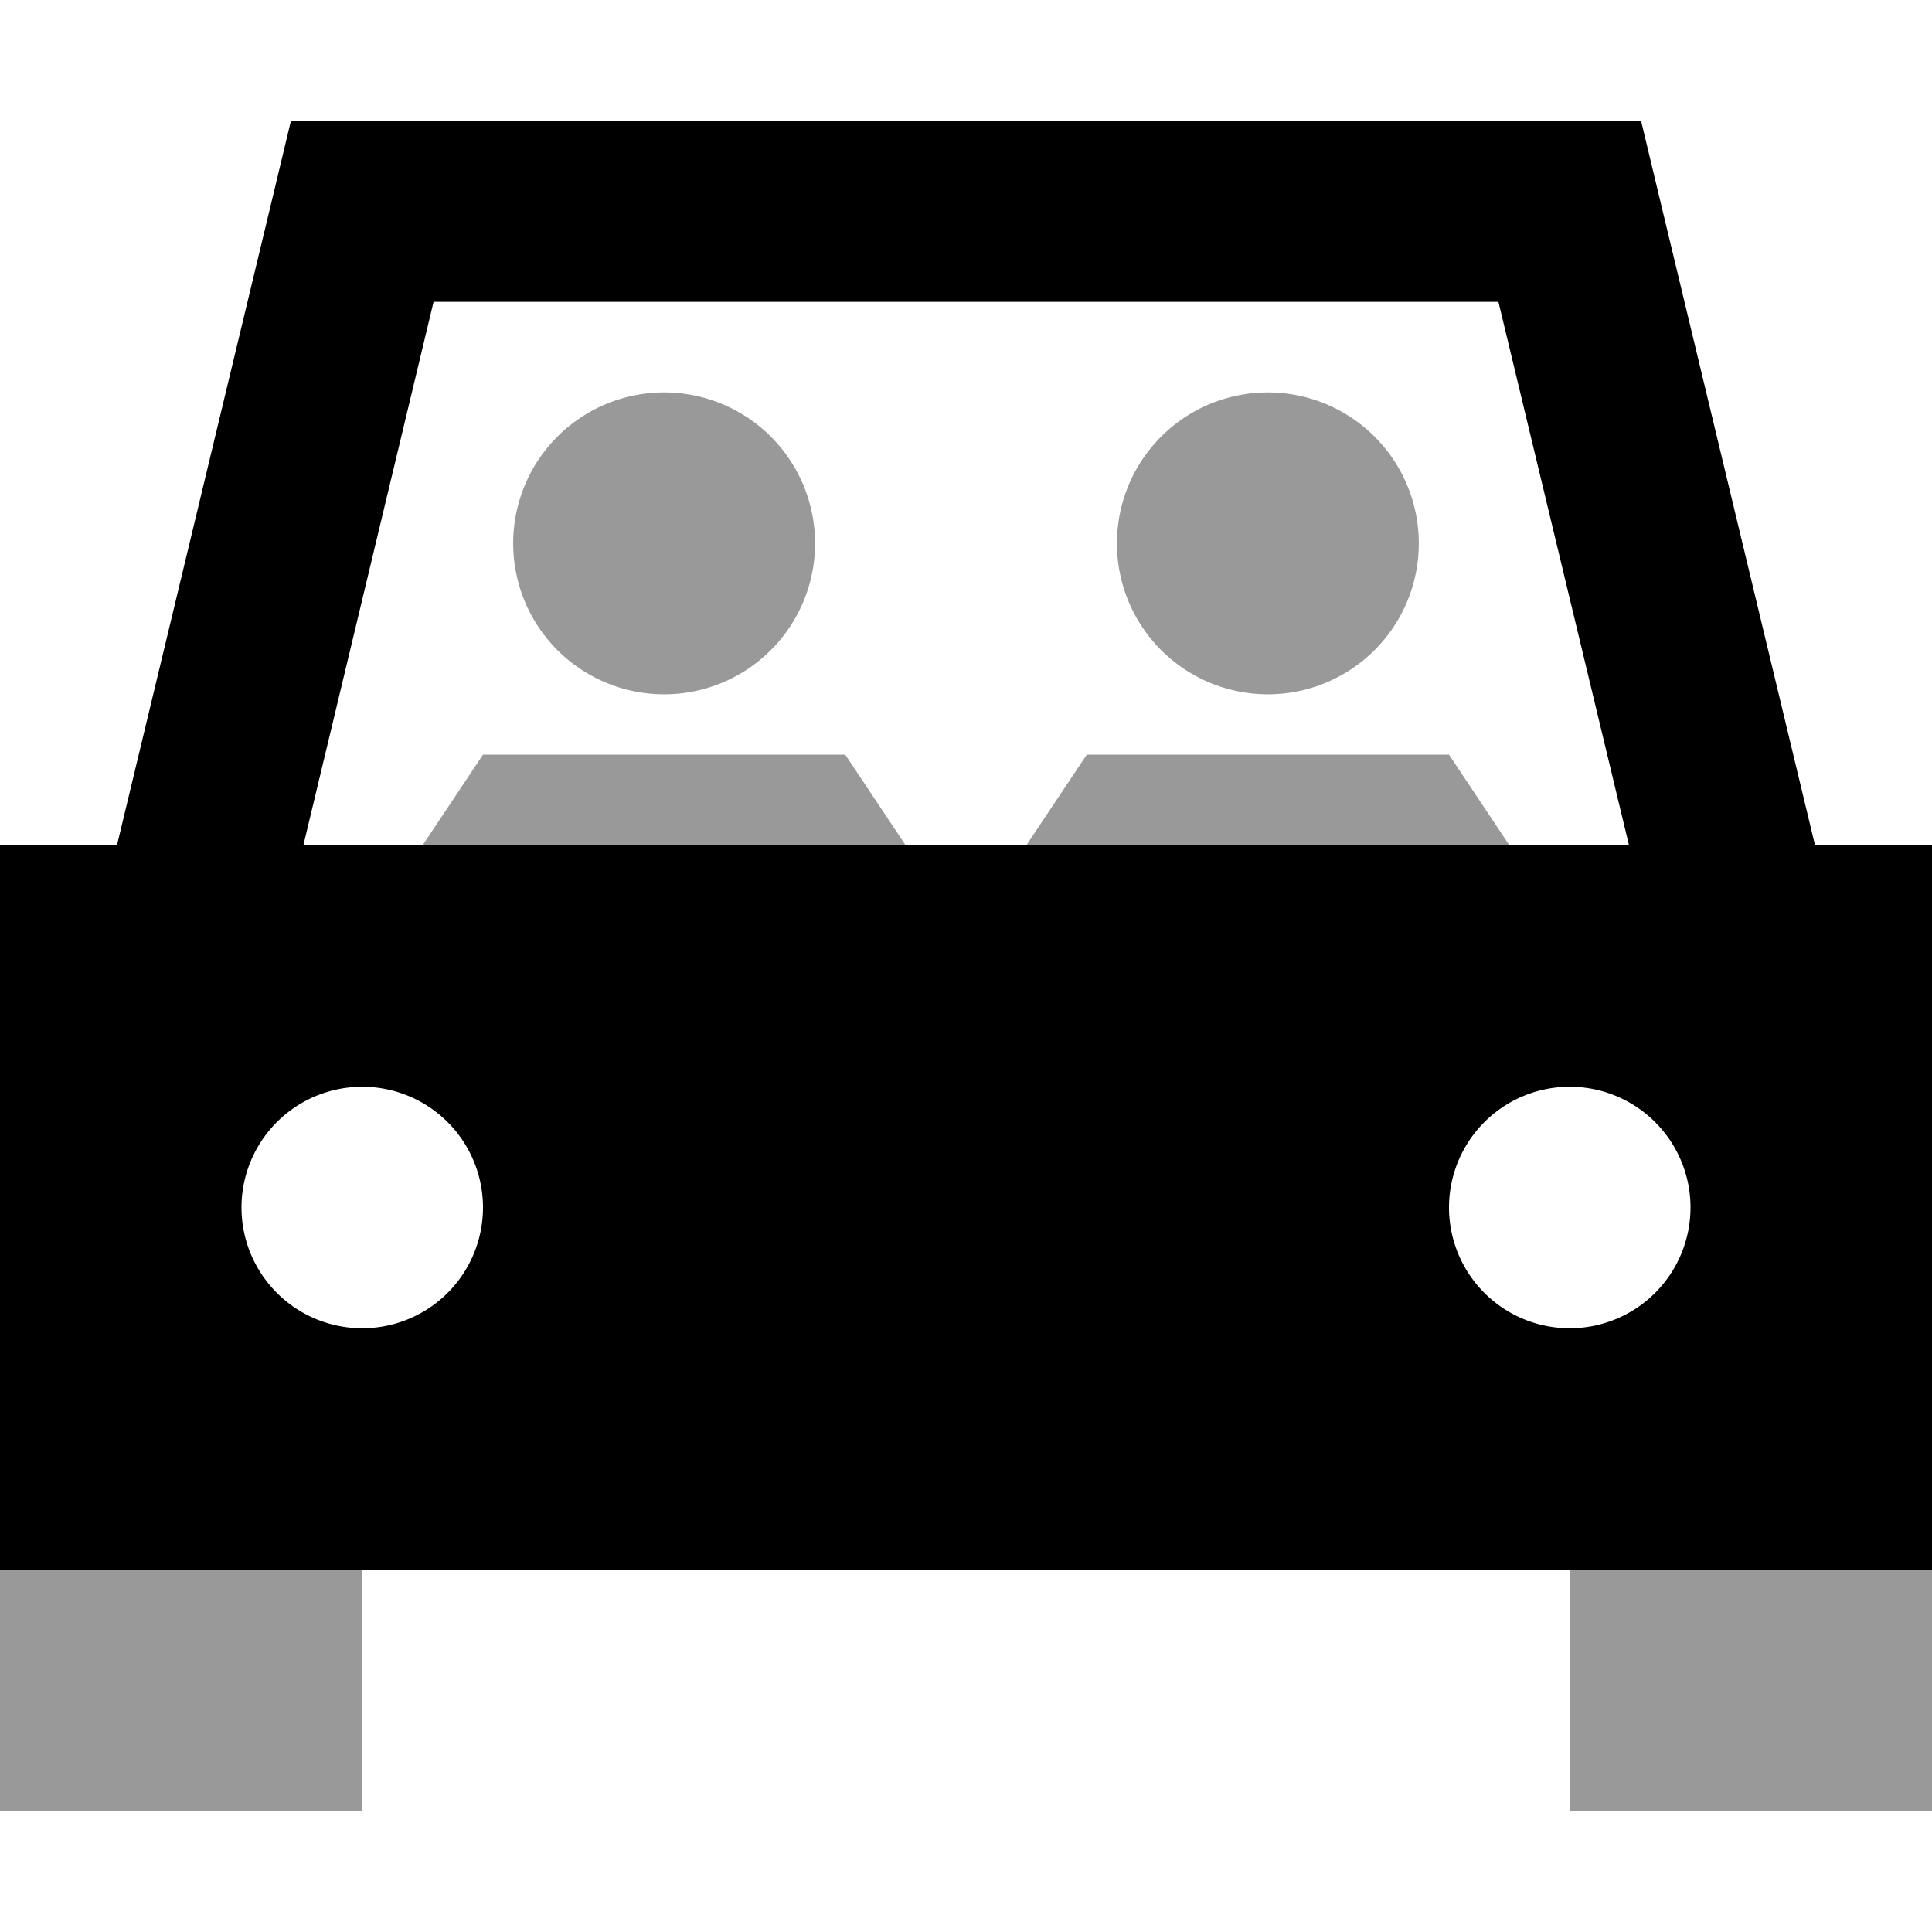 <svg xmlns="http://www.w3.org/2000/svg" viewBox="0 0 512 512"><!--! Font Awesome Pro 6.7.2 by @fontawesome - https://fontawesome.com License - https://fontawesome.com/license (Commercial License) Copyright 2024 Fonticons, Inc. --><defs><style>.fa-secondary{opacity:.4}</style></defs><path class="fa-secondary" d="M0 416l0 64 96 0 0-64L0 416zM112 224l128 0-16-24-96 0-16 24zm24-80a40 40 0 1 0 80 0 40 40 0 1 0 -80 0zm136 80l128 0-16-24-96 0-16 24zm24-80a40 40 0 1 0 80 0 40 40 0 1 0 -80 0zM416 416l0 64 96 0 0-64-96 0z"/><path class="fa-primary" d="M96 32L77.1 32 72.7 50.4 31 224 0 224 0 416l512 0 0-192-31 0L439.3 50.4 434.9 32 416 32 96 32zM431.6 224L80.4 224 114.9 80l282.2 0 34.6 144zM96 288a32 32 0 1 1 0 64 32 32 0 1 1 0-64zm288 32a32 32 0 1 1 64 0 32 32 0 1 1 -64 0z"/></svg>